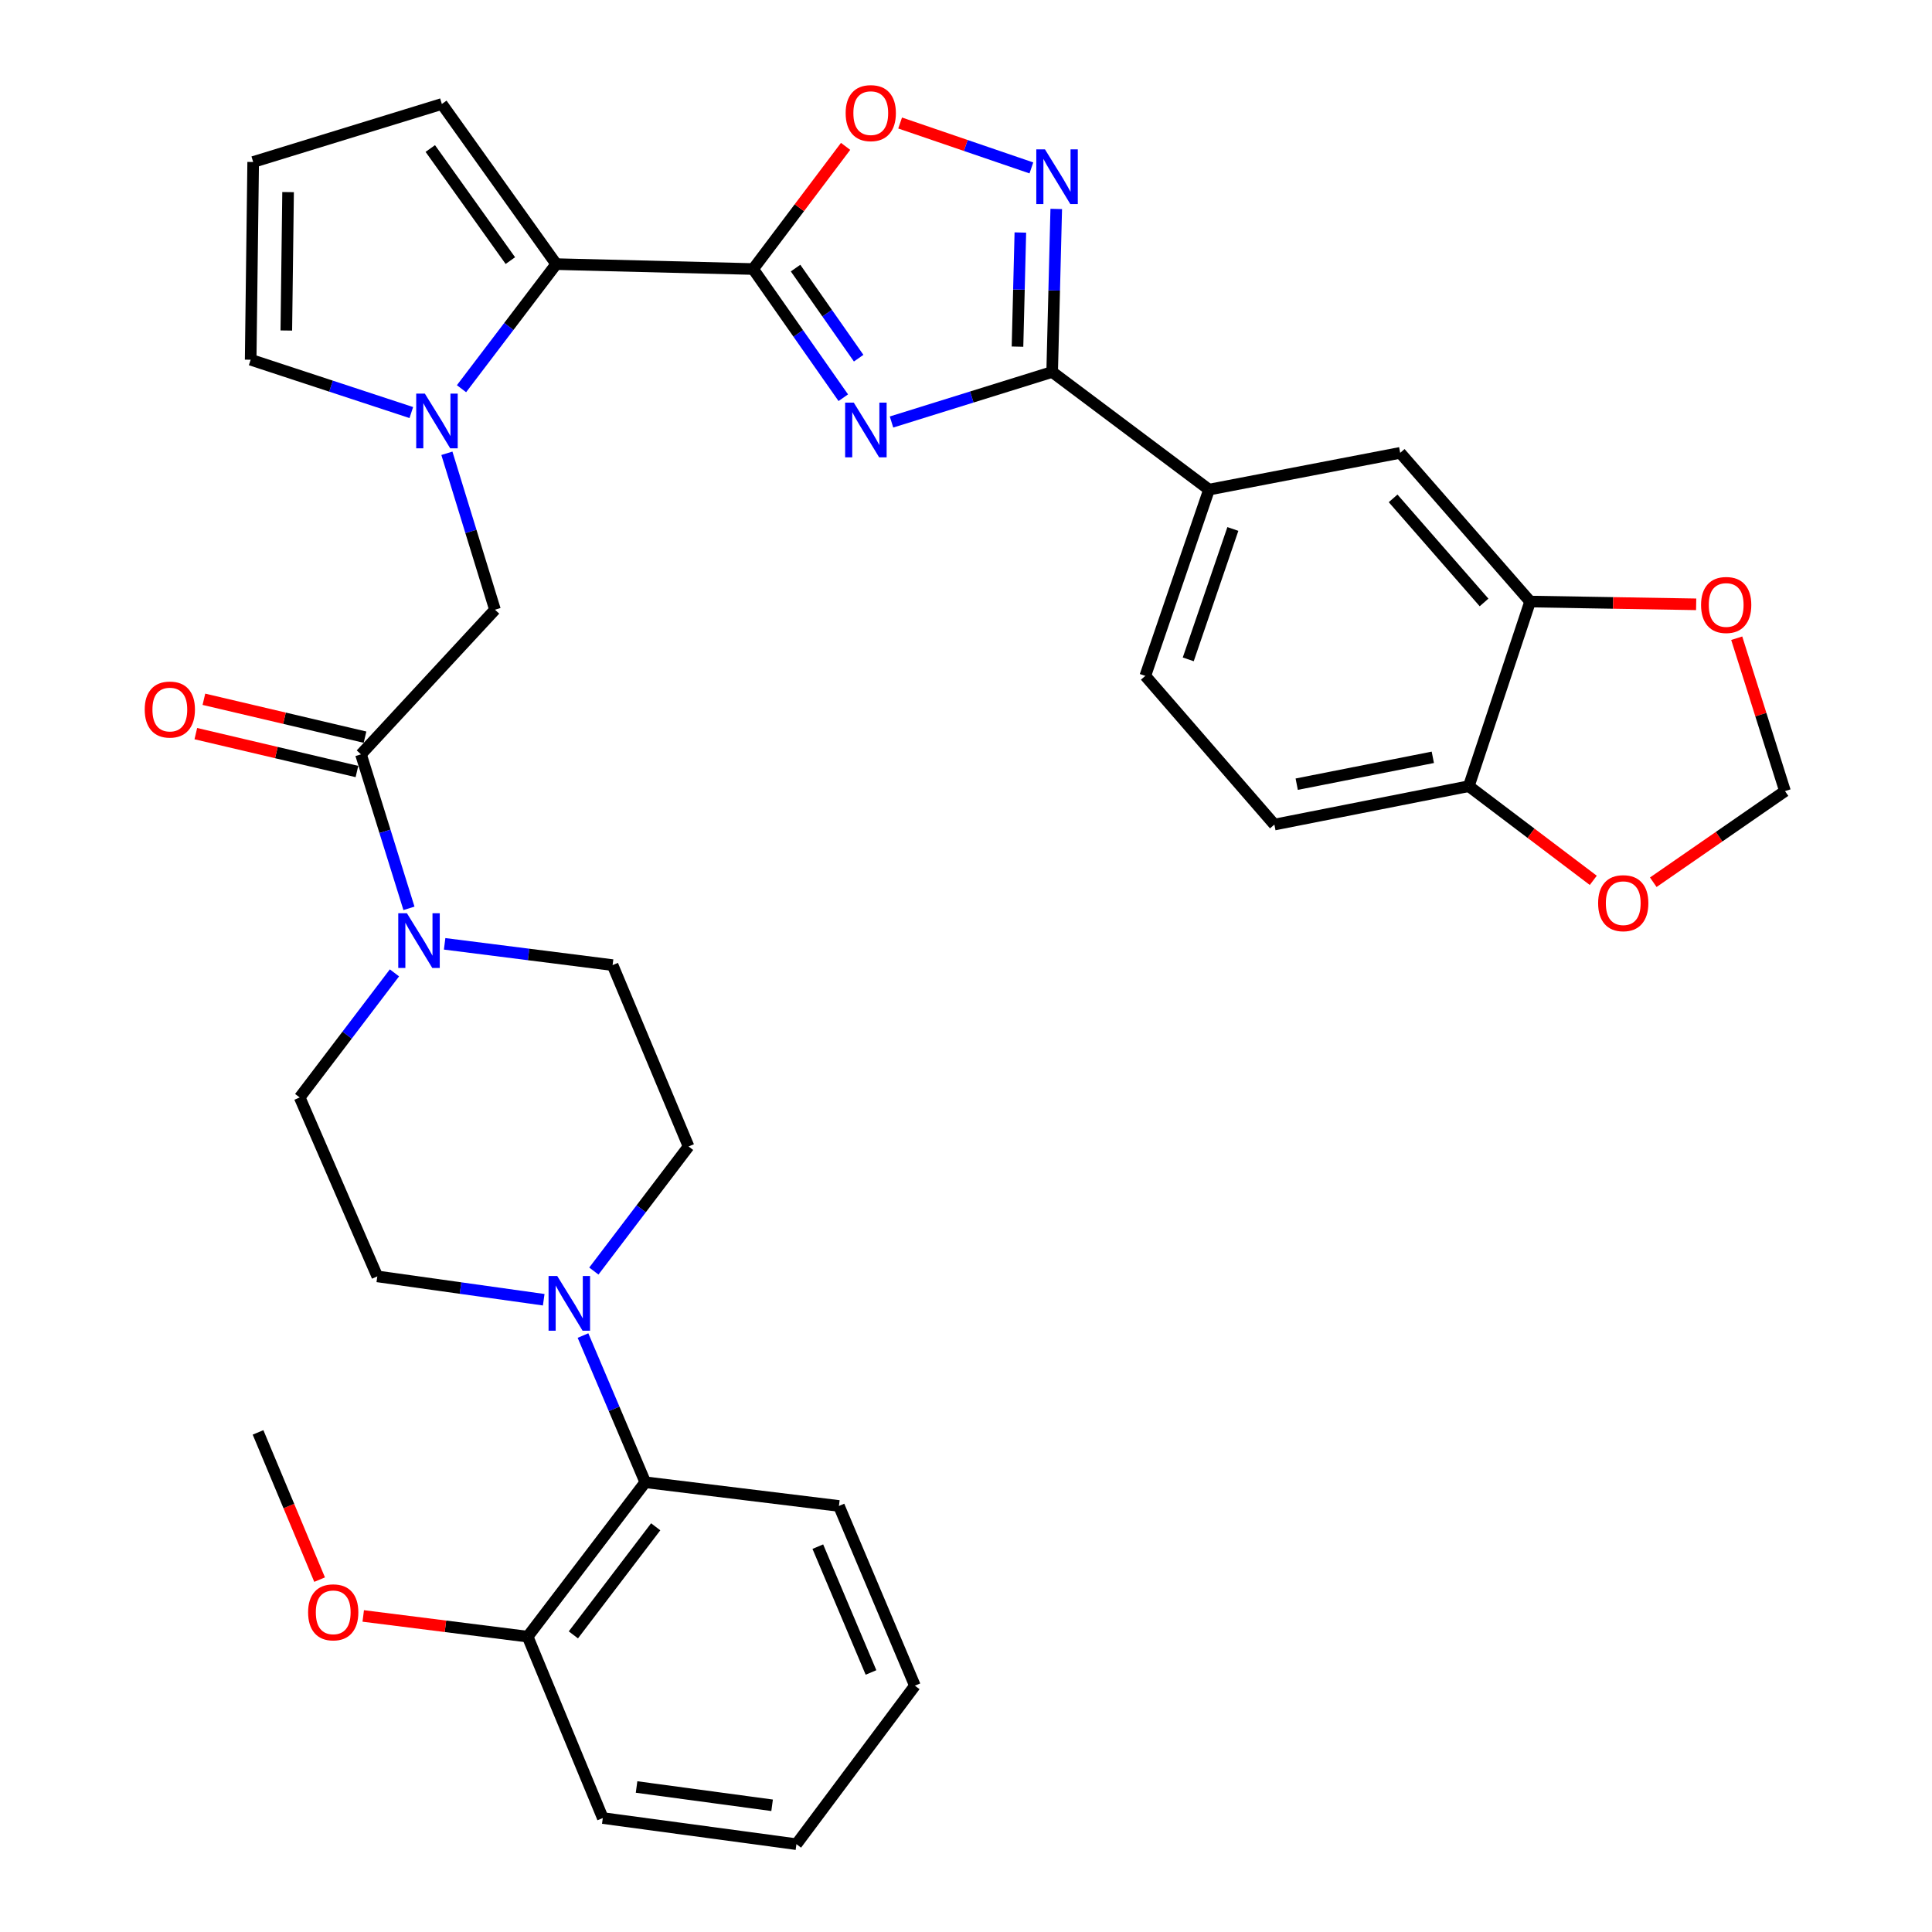 <?xml version='1.0' encoding='iso-8859-1'?>
<svg version='1.1' baseProfile='full'
              xmlns='http://www.w3.org/2000/svg'
                      xmlns:rdkit='http://www.rdkit.org/xml'
                      xmlns:xlink='http://www.w3.org/1999/xlink'
                  xml:space='preserve'
width='1000px' height='1000px' viewBox='0 0 1000 1000'>
<!-- END OF HEADER -->
<rect style='opacity:1.0;fill:#FFFFFF;stroke:none' width='1000' height='1000' x='0' y='0'> </rect>
<path class='bond-0' d='M 436.481,205.858 L 413.153,172.555' style='fill:none;fill-rule:evenodd;stroke:#0000FF;stroke-width:6px;stroke-linecap:butt;stroke-linejoin:miter;stroke-opacity:1' />
<path class='bond-0' d='M 413.153,172.555 L 389.825,139.252' style='fill:none;fill-rule:evenodd;stroke:#000000;stroke-width:6px;stroke-linecap:butt;stroke-linejoin:miter;stroke-opacity:1' />
<path class='bond-0' d='M 444.442,185.388 L 428.113,162.076' style='fill:none;fill-rule:evenodd;stroke:#0000FF;stroke-width:6px;stroke-linecap:butt;stroke-linejoin:miter;stroke-opacity:1' />
<path class='bond-0' d='M 428.113,162.076 L 411.783,138.764' style='fill:none;fill-rule:evenodd;stroke:#000000;stroke-width:6px;stroke-linecap:butt;stroke-linejoin:miter;stroke-opacity:1' />
<path class='bond-1' d='M 461.446,218.43 L 503.023,205.483' style='fill:none;fill-rule:evenodd;stroke:#0000FF;stroke-width:6px;stroke-linecap:butt;stroke-linejoin:miter;stroke-opacity:1' />
<path class='bond-1' d='M 503.023,205.483 L 544.599,192.535' style='fill:none;fill-rule:evenodd;stroke:#000000;stroke-width:6px;stroke-linecap:butt;stroke-linejoin:miter;stroke-opacity:1' />
<path class='bond-3' d='M 389.825,139.252 L 287.907,136.706' style='fill:none;fill-rule:evenodd;stroke:#000000;stroke-width:6px;stroke-linecap:butt;stroke-linejoin:miter;stroke-opacity:1' />
<path class='bond-5' d='M 389.825,139.252 L 413.751,107.506' style='fill:none;fill-rule:evenodd;stroke:#000000;stroke-width:6px;stroke-linecap:butt;stroke-linejoin:miter;stroke-opacity:1' />
<path class='bond-5' d='M 413.751,107.506 L 437.678,75.76' style='fill:none;fill-rule:evenodd;stroke:#FF0000;stroke-width:6px;stroke-linecap:butt;stroke-linejoin:miter;stroke-opacity:1' />
<path class='bond-4' d='M 544.599,192.535 L 545.654,150.341' style='fill:none;fill-rule:evenodd;stroke:#000000;stroke-width:6px;stroke-linecap:butt;stroke-linejoin:miter;stroke-opacity:1' />
<path class='bond-4' d='M 545.654,150.341 L 546.709,108.147' style='fill:none;fill-rule:evenodd;stroke:#0000FF;stroke-width:6px;stroke-linecap:butt;stroke-linejoin:miter;stroke-opacity:1' />
<path class='bond-4' d='M 526.657,179.421 L 527.395,149.885' style='fill:none;fill-rule:evenodd;stroke:#000000;stroke-width:6px;stroke-linecap:butt;stroke-linejoin:miter;stroke-opacity:1' />
<path class='bond-4' d='M 527.395,149.885 L 528.133,120.349' style='fill:none;fill-rule:evenodd;stroke:#0000FF;stroke-width:6px;stroke-linecap:butt;stroke-linejoin:miter;stroke-opacity:1' />
<path class='bond-10' d='M 544.599,192.535 L 625.797,253.418' style='fill:none;fill-rule:evenodd;stroke:#000000;stroke-width:6px;stroke-linecap:butt;stroke-linejoin:miter;stroke-opacity:1' />
<path class='bond-2' d='M 238.877,201.193 L 263.392,168.949' style='fill:none;fill-rule:evenodd;stroke:#0000FF;stroke-width:6px;stroke-linecap:butt;stroke-linejoin:miter;stroke-opacity:1' />
<path class='bond-2' d='M 263.392,168.949 L 287.907,136.706' style='fill:none;fill-rule:evenodd;stroke:#000000;stroke-width:6px;stroke-linecap:butt;stroke-linejoin:miter;stroke-opacity:1' />
<path class='bond-9' d='M 231.31,234.618 L 243.753,275.099' style='fill:none;fill-rule:evenodd;stroke:#0000FF;stroke-width:6px;stroke-linecap:butt;stroke-linejoin:miter;stroke-opacity:1' />
<path class='bond-9' d='M 243.753,275.099 L 256.197,315.579' style='fill:none;fill-rule:evenodd;stroke:#000000;stroke-width:6px;stroke-linecap:butt;stroke-linejoin:miter;stroke-opacity:1' />
<path class='bond-14' d='M 212.894,213.537 L 171.319,199.865' style='fill:none;fill-rule:evenodd;stroke:#0000FF;stroke-width:6px;stroke-linecap:butt;stroke-linejoin:miter;stroke-opacity:1' />
<path class='bond-14' d='M 171.319,199.865 L 129.743,186.193' style='fill:none;fill-rule:evenodd;stroke:#000000;stroke-width:6px;stroke-linecap:butt;stroke-linejoin:miter;stroke-opacity:1' />
<path class='bond-16' d='M 287.907,136.706 L 228.698,53.824' style='fill:none;fill-rule:evenodd;stroke:#000000;stroke-width:6px;stroke-linecap:butt;stroke-linejoin:miter;stroke-opacity:1' />
<path class='bond-16' d='M 264.164,134.89 L 222.718,76.873' style='fill:none;fill-rule:evenodd;stroke:#000000;stroke-width:6px;stroke-linecap:butt;stroke-linejoin:miter;stroke-opacity:1' />
<path class='bond-35' d='M 533.838,86.913 L 499.871,75.292' style='fill:none;fill-rule:evenodd;stroke:#0000FF;stroke-width:6px;stroke-linecap:butt;stroke-linejoin:miter;stroke-opacity:1' />
<path class='bond-35' d='M 499.871,75.292 L 465.904,63.67' style='fill:none;fill-rule:evenodd;stroke:#FF0000;stroke-width:6px;stroke-linecap:butt;stroke-linejoin:miter;stroke-opacity:1' />
<path class='bond-6' d='M 186.841,390.445 L 256.197,315.579' style='fill:none;fill-rule:evenodd;stroke:#000000;stroke-width:6px;stroke-linecap:butt;stroke-linejoin:miter;stroke-opacity:1' />
<path class='bond-7' d='M 186.841,390.445 L 199.26,430.302' style='fill:none;fill-rule:evenodd;stroke:#000000;stroke-width:6px;stroke-linecap:butt;stroke-linejoin:miter;stroke-opacity:1' />
<path class='bond-7' d='M 199.26,430.302 L 211.678,470.159' style='fill:none;fill-rule:evenodd;stroke:#0000FF;stroke-width:6px;stroke-linecap:butt;stroke-linejoin:miter;stroke-opacity:1' />
<path class='bond-25' d='M 188.932,381.555 L 147.235,371.749' style='fill:none;fill-rule:evenodd;stroke:#000000;stroke-width:6px;stroke-linecap:butt;stroke-linejoin:miter;stroke-opacity:1' />
<path class='bond-25' d='M 147.235,371.749 L 105.538,361.943' style='fill:none;fill-rule:evenodd;stroke:#FF0000;stroke-width:6px;stroke-linecap:butt;stroke-linejoin:miter;stroke-opacity:1' />
<path class='bond-25' d='M 184.751,399.335 L 143.054,389.529' style='fill:none;fill-rule:evenodd;stroke:#000000;stroke-width:6px;stroke-linecap:butt;stroke-linejoin:miter;stroke-opacity:1' />
<path class='bond-25' d='M 143.054,389.529 L 101.357,379.723' style='fill:none;fill-rule:evenodd;stroke:#FF0000;stroke-width:6px;stroke-linecap:butt;stroke-linejoin:miter;stroke-opacity:1' />
<path class='bond-20' d='M 230.142,488.524 L 273.611,494.03' style='fill:none;fill-rule:evenodd;stroke:#0000FF;stroke-width:6px;stroke-linecap:butt;stroke-linejoin:miter;stroke-opacity:1' />
<path class='bond-20' d='M 273.611,494.03 L 317.08,499.537' style='fill:none;fill-rule:evenodd;stroke:#000000;stroke-width:6px;stroke-linecap:butt;stroke-linejoin:miter;stroke-opacity:1' />
<path class='bond-21' d='M 204.168,503.553 L 179.645,535.797' style='fill:none;fill-rule:evenodd;stroke:#0000FF;stroke-width:6px;stroke-linecap:butt;stroke-linejoin:miter;stroke-opacity:1' />
<path class='bond-21' d='M 179.645,535.797 L 155.121,568.041' style='fill:none;fill-rule:evenodd;stroke:#000000;stroke-width:6px;stroke-linecap:butt;stroke-linejoin:miter;stroke-opacity:1' />
<path class='bond-8' d='M 281.426,672.746 L 238.36,666.7' style='fill:none;fill-rule:evenodd;stroke:#0000FF;stroke-width:6px;stroke-linecap:butt;stroke-linejoin:miter;stroke-opacity:1' />
<path class='bond-8' d='M 238.36,666.7 L 195.294,660.654' style='fill:none;fill-rule:evenodd;stroke:#000000;stroke-width:6px;stroke-linecap:butt;stroke-linejoin:miter;stroke-opacity:1' />
<path class='bond-12' d='M 301.756,691.281 L 317.875,729.245' style='fill:none;fill-rule:evenodd;stroke:#0000FF;stroke-width:6px;stroke-linecap:butt;stroke-linejoin:miter;stroke-opacity:1' />
<path class='bond-12' d='M 317.875,729.245 L 333.995,767.209' style='fill:none;fill-rule:evenodd;stroke:#000000;stroke-width:6px;stroke-linecap:butt;stroke-linejoin:miter;stroke-opacity:1' />
<path class='bond-39' d='M 307.378,657.896 L 331.889,625.652' style='fill:none;fill-rule:evenodd;stroke:#0000FF;stroke-width:6px;stroke-linecap:butt;stroke-linejoin:miter;stroke-opacity:1' />
<path class='bond-39' d='M 331.889,625.652 L 356.4,593.408' style='fill:none;fill-rule:evenodd;stroke:#000000;stroke-width:6px;stroke-linecap:butt;stroke-linejoin:miter;stroke-opacity:1' />
<path class='bond-13' d='M 625.797,253.418 L 724.742,234.392' style='fill:none;fill-rule:evenodd;stroke:#000000;stroke-width:6px;stroke-linecap:butt;stroke-linejoin:miter;stroke-opacity:1' />
<path class='bond-27' d='M 625.797,253.418 L 592.809,349.836' style='fill:none;fill-rule:evenodd;stroke:#000000;stroke-width:6px;stroke-linecap:butt;stroke-linejoin:miter;stroke-opacity:1' />
<path class='bond-27' d='M 638.13,273.793 L 615.038,341.286' style='fill:none;fill-rule:evenodd;stroke:#000000;stroke-width:6px;stroke-linecap:butt;stroke-linejoin:miter;stroke-opacity:1' />
<path class='bond-11' d='M 791.987,311.358 L 724.742,234.392' style='fill:none;fill-rule:evenodd;stroke:#000000;stroke-width:6px;stroke-linecap:butt;stroke-linejoin:miter;stroke-opacity:1' />
<path class='bond-11' d='M 768.146,311.831 L 721.074,257.954' style='fill:none;fill-rule:evenodd;stroke:#000000;stroke-width:6px;stroke-linecap:butt;stroke-linejoin:miter;stroke-opacity:1' />
<path class='bond-17' d='M 791.987,311.358 L 834.959,312.076' style='fill:none;fill-rule:evenodd;stroke:#000000;stroke-width:6px;stroke-linecap:butt;stroke-linejoin:miter;stroke-opacity:1' />
<path class='bond-17' d='M 834.959,312.076 L 877.931,312.793' style='fill:none;fill-rule:evenodd;stroke:#FF0000;stroke-width:6px;stroke-linecap:butt;stroke-linejoin:miter;stroke-opacity:1' />
<path class='bond-37' d='M 791.987,311.358 L 760.257,406.924' style='fill:none;fill-rule:evenodd;stroke:#000000;stroke-width:6px;stroke-linecap:butt;stroke-linejoin:miter;stroke-opacity:1' />
<path class='bond-26' d='M 333.995,767.209 L 273.112,847.128' style='fill:none;fill-rule:evenodd;stroke:#000000;stroke-width:6px;stroke-linecap:butt;stroke-linejoin:miter;stroke-opacity:1' />
<path class='bond-26' d='M 339.392,790.265 L 296.774,846.208' style='fill:none;fill-rule:evenodd;stroke:#000000;stroke-width:6px;stroke-linecap:butt;stroke-linejoin:miter;stroke-opacity:1' />
<path class='bond-30' d='M 333.995,767.209 L 434.229,779.477' style='fill:none;fill-rule:evenodd;stroke:#000000;stroke-width:6px;stroke-linecap:butt;stroke-linejoin:miter;stroke-opacity:1' />
<path class='bond-36' d='M 129.743,186.193 L 131.042,83.849' style='fill:none;fill-rule:evenodd;stroke:#000000;stroke-width:6px;stroke-linecap:butt;stroke-linejoin:miter;stroke-opacity:1' />
<path class='bond-36' d='M 148.202,171.073 L 149.111,99.433' style='fill:none;fill-rule:evenodd;stroke:#000000;stroke-width:6px;stroke-linecap:butt;stroke-linejoin:miter;stroke-opacity:1' />
<path class='bond-15' d='M 760.257,406.924 L 659.617,426.792' style='fill:none;fill-rule:evenodd;stroke:#000000;stroke-width:6px;stroke-linecap:butt;stroke-linejoin:miter;stroke-opacity:1' />
<path class='bond-15' d='M 741.623,391.985 L 671.176,405.893' style='fill:none;fill-rule:evenodd;stroke:#000000;stroke-width:6px;stroke-linecap:butt;stroke-linejoin:miter;stroke-opacity:1' />
<path class='bond-19' d='M 760.257,406.924 L 792.468,431.297' style='fill:none;fill-rule:evenodd;stroke:#000000;stroke-width:6px;stroke-linecap:butt;stroke-linejoin:miter;stroke-opacity:1' />
<path class='bond-19' d='M 792.468,431.297 L 824.68,455.669' style='fill:none;fill-rule:evenodd;stroke:#FF0000;stroke-width:6px;stroke-linecap:butt;stroke-linejoin:miter;stroke-opacity:1' />
<path class='bond-18' d='M 228.698,53.824 L 131.042,83.849' style='fill:none;fill-rule:evenodd;stroke:#000000;stroke-width:6px;stroke-linecap:butt;stroke-linejoin:miter;stroke-opacity:1' />
<path class='bond-24' d='M 898.927,330.341 L 911.418,369.906' style='fill:none;fill-rule:evenodd;stroke:#FF0000;stroke-width:6px;stroke-linecap:butt;stroke-linejoin:miter;stroke-opacity:1' />
<path class='bond-24' d='M 911.418,369.906 L 923.91,409.471' style='fill:none;fill-rule:evenodd;stroke:#000000;stroke-width:6px;stroke-linecap:butt;stroke-linejoin:miter;stroke-opacity:1' />
<path class='bond-38' d='M 855.731,456.645 L 889.821,433.058' style='fill:none;fill-rule:evenodd;stroke:#FF0000;stroke-width:6px;stroke-linecap:butt;stroke-linejoin:miter;stroke-opacity:1' />
<path class='bond-38' d='M 889.821,433.058 L 923.91,409.471' style='fill:none;fill-rule:evenodd;stroke:#000000;stroke-width:6px;stroke-linecap:butt;stroke-linejoin:miter;stroke-opacity:1' />
<path class='bond-22' d='M 317.08,499.537 L 356.4,593.408' style='fill:none;fill-rule:evenodd;stroke:#000000;stroke-width:6px;stroke-linecap:butt;stroke-linejoin:miter;stroke-opacity:1' />
<path class='bond-23' d='M 155.121,568.041 L 195.294,660.654' style='fill:none;fill-rule:evenodd;stroke:#000000;stroke-width:6px;stroke-linecap:butt;stroke-linejoin:miter;stroke-opacity:1' />
<path class='bond-29' d='M 273.112,847.128 L 230.561,841.769' style='fill:none;fill-rule:evenodd;stroke:#000000;stroke-width:6px;stroke-linecap:butt;stroke-linejoin:miter;stroke-opacity:1' />
<path class='bond-29' d='M 230.561,841.769 L 188.009,836.41' style='fill:none;fill-rule:evenodd;stroke:#FF0000;stroke-width:6px;stroke-linecap:butt;stroke-linejoin:miter;stroke-opacity:1' />
<path class='bond-31' d='M 273.112,847.128 L 312.006,941.019' style='fill:none;fill-rule:evenodd;stroke:#000000;stroke-width:6px;stroke-linecap:butt;stroke-linejoin:miter;stroke-opacity:1' />
<path class='bond-28' d='M 592.809,349.836 L 659.617,426.792' style='fill:none;fill-rule:evenodd;stroke:#000000;stroke-width:6px;stroke-linecap:butt;stroke-linejoin:miter;stroke-opacity:1' />
<path class='bond-32' d='M 165.43,817.612 L 149.494,779.509' style='fill:none;fill-rule:evenodd;stroke:#FF0000;stroke-width:6px;stroke-linecap:butt;stroke-linejoin:miter;stroke-opacity:1' />
<path class='bond-32' d='M 149.494,779.509 L 133.559,741.405' style='fill:none;fill-rule:evenodd;stroke:#000000;stroke-width:6px;stroke-linecap:butt;stroke-linejoin:miter;stroke-opacity:1' />
<path class='bond-33' d='M 434.229,779.477 L 473.549,872.506' style='fill:none;fill-rule:evenodd;stroke:#000000;stroke-width:6px;stroke-linecap:butt;stroke-linejoin:miter;stroke-opacity:1' />
<path class='bond-33' d='M 423.303,800.542 L 450.827,865.662' style='fill:none;fill-rule:evenodd;stroke:#000000;stroke-width:6px;stroke-linecap:butt;stroke-linejoin:miter;stroke-opacity:1' />
<path class='bond-40' d='M 312.006,941.019 L 412.23,954.545' style='fill:none;fill-rule:evenodd;stroke:#000000;stroke-width:6px;stroke-linecap:butt;stroke-linejoin:miter;stroke-opacity:1' />
<path class='bond-40' d='M 329.483,924.947 L 399.639,934.416' style='fill:none;fill-rule:evenodd;stroke:#000000;stroke-width:6px;stroke-linecap:butt;stroke-linejoin:miter;stroke-opacity:1' />
<path class='bond-34' d='M 473.549,872.506 L 412.23,954.545' style='fill:none;fill-rule:evenodd;stroke:#000000;stroke-width:6px;stroke-linecap:butt;stroke-linejoin:miter;stroke-opacity:1' />
<path  class='atom-0' d='M 441.921 208.401
L 451.201 223.401
Q 452.121 224.881, 453.601 227.561
Q 455.081 230.241, 455.161 230.401
L 455.161 208.401
L 458.921 208.401
L 458.921 236.721
L 455.041 236.721
L 445.081 220.321
Q 443.921 218.401, 442.681 216.201
Q 441.481 214.001, 441.121 213.321
L 441.121 236.721
L 437.441 236.721
L 437.441 208.401
L 441.921 208.401
' fill='#0000FF'/>
<path  class='atom-3' d='M 219.912 203.743
L 229.192 218.743
Q 230.112 220.223, 231.592 222.903
Q 233.072 225.583, 233.152 225.743
L 233.152 203.743
L 236.912 203.743
L 236.912 232.063
L 233.032 232.063
L 223.072 215.663
Q 221.912 213.743, 220.672 211.543
Q 219.472 209.343, 219.112 208.663
L 219.112 232.063
L 215.432 232.063
L 215.432 203.743
L 219.912 203.743
' fill='#0000FF'/>
<path  class='atom-5' d='M 540.866 77.299
L 550.146 92.299
Q 551.066 93.779, 552.546 96.459
Q 554.026 99.139, 554.106 99.299
L 554.106 77.299
L 557.866 77.299
L 557.866 105.619
L 553.986 105.619
L 544.026 89.219
Q 542.866 87.299, 541.626 85.099
Q 540.426 82.899, 540.066 82.219
L 540.066 105.619
L 536.386 105.619
L 536.386 77.299
L 540.866 77.299
' fill='#0000FF'/>
<path  class='atom-6' d='M 437.708 58.551
Q 437.708 51.751, 441.068 47.951
Q 444.428 44.151, 450.708 44.151
Q 456.988 44.151, 460.348 47.951
Q 463.708 51.751, 463.708 58.551
Q 463.708 65.431, 460.308 69.351
Q 456.908 73.231, 450.708 73.231
Q 444.468 73.231, 441.068 69.351
Q 437.708 65.471, 437.708 58.551
M 450.708 70.031
Q 455.028 70.031, 457.348 67.151
Q 459.708 64.231, 459.708 58.551
Q 459.708 52.991, 457.348 50.191
Q 455.028 47.351, 450.708 47.351
Q 446.388 47.351, 444.028 50.151
Q 441.708 52.951, 441.708 58.551
Q 441.708 64.271, 444.028 67.151
Q 446.388 70.031, 450.708 70.031
' fill='#FF0000'/>
<path  class='atom-8' d='M 210.617 472.683
L 219.897 487.683
Q 220.817 489.163, 222.297 491.843
Q 223.777 494.523, 223.857 494.683
L 223.857 472.683
L 227.617 472.683
L 227.617 501.003
L 223.737 501.003
L 213.777 484.603
Q 212.617 482.683, 211.377 480.483
Q 210.177 478.283, 209.817 477.603
L 209.817 501.003
L 206.137 501.003
L 206.137 472.683
L 210.617 472.683
' fill='#0000FF'/>
<path  class='atom-9' d='M 288.415 660.446
L 297.695 675.446
Q 298.615 676.926, 300.095 679.606
Q 301.575 682.286, 301.655 682.446
L 301.655 660.446
L 305.415 660.446
L 305.415 688.766
L 301.535 688.766
L 291.575 672.366
Q 290.415 670.446, 289.175 668.246
Q 287.975 666.046, 287.615 665.366
L 287.615 688.766
L 283.935 688.766
L 283.935 660.446
L 288.415 660.446
' fill='#0000FF'/>
<path  class='atom-18' d='M 880.469 313.133
Q 880.469 306.333, 883.829 302.533
Q 887.189 298.733, 893.469 298.733
Q 899.749 298.733, 903.109 302.533
Q 906.469 306.333, 906.469 313.133
Q 906.469 320.013, 903.069 323.933
Q 899.669 327.813, 893.469 327.813
Q 887.229 327.813, 883.829 323.933
Q 880.469 320.053, 880.469 313.133
M 893.469 324.613
Q 897.789 324.613, 900.109 321.733
Q 902.469 318.813, 902.469 313.133
Q 902.469 307.573, 900.109 304.773
Q 897.789 301.933, 893.469 301.933
Q 889.149 301.933, 886.789 304.733
Q 884.469 307.533, 884.469 313.133
Q 884.469 318.853, 886.789 321.733
Q 889.149 324.613, 893.469 324.613
' fill='#FF0000'/>
<path  class='atom-20' d='M 827.186 467.481
Q 827.186 460.681, 830.546 456.881
Q 833.906 453.081, 840.186 453.081
Q 846.466 453.081, 849.826 456.881
Q 853.186 460.681, 853.186 467.481
Q 853.186 474.361, 849.786 478.281
Q 846.386 482.161, 840.186 482.161
Q 833.946 482.161, 830.546 478.281
Q 827.186 474.401, 827.186 467.481
M 840.186 478.961
Q 844.506 478.961, 846.826 476.081
Q 849.186 473.161, 849.186 467.481
Q 849.186 461.921, 846.826 459.121
Q 844.506 456.281, 840.186 456.281
Q 835.866 456.281, 833.506 459.081
Q 831.186 461.881, 831.186 467.481
Q 831.186 473.201, 833.506 476.081
Q 835.866 478.961, 840.186 478.961
' fill='#FF0000'/>
<path  class='atom-26' d='M 74.907 367.258
Q 74.907 360.458, 78.267 356.658
Q 81.627 352.858, 87.907 352.858
Q 94.187 352.858, 97.547 356.658
Q 100.907 360.458, 100.907 367.258
Q 100.907 374.138, 97.507 378.058
Q 94.107 381.938, 87.907 381.938
Q 81.667 381.938, 78.267 378.058
Q 74.907 374.178, 74.907 367.258
M 87.907 378.738
Q 92.227 378.738, 94.547 375.858
Q 96.907 372.938, 96.907 367.258
Q 96.907 361.698, 94.547 358.898
Q 92.227 356.058, 87.907 356.058
Q 83.587 356.058, 81.227 358.858
Q 78.907 361.658, 78.907 367.258
Q 78.907 372.978, 81.227 375.858
Q 83.587 378.738, 87.907 378.738
' fill='#FF0000'/>
<path  class='atom-30' d='M 159.473 834.534
Q 159.473 827.734, 162.833 823.934
Q 166.193 820.134, 172.473 820.134
Q 178.753 820.134, 182.113 823.934
Q 185.473 827.734, 185.473 834.534
Q 185.473 841.414, 182.073 845.334
Q 178.673 849.214, 172.473 849.214
Q 166.233 849.214, 162.833 845.334
Q 159.473 841.454, 159.473 834.534
M 172.473 846.014
Q 176.793 846.014, 179.113 843.134
Q 181.473 840.214, 181.473 834.534
Q 181.473 828.974, 179.113 826.174
Q 176.793 823.334, 172.473 823.334
Q 168.153 823.334, 165.793 826.134
Q 163.473 828.934, 163.473 834.534
Q 163.473 840.254, 165.793 843.134
Q 168.153 846.014, 172.473 846.014
' fill='#FF0000'/>
</svg>
